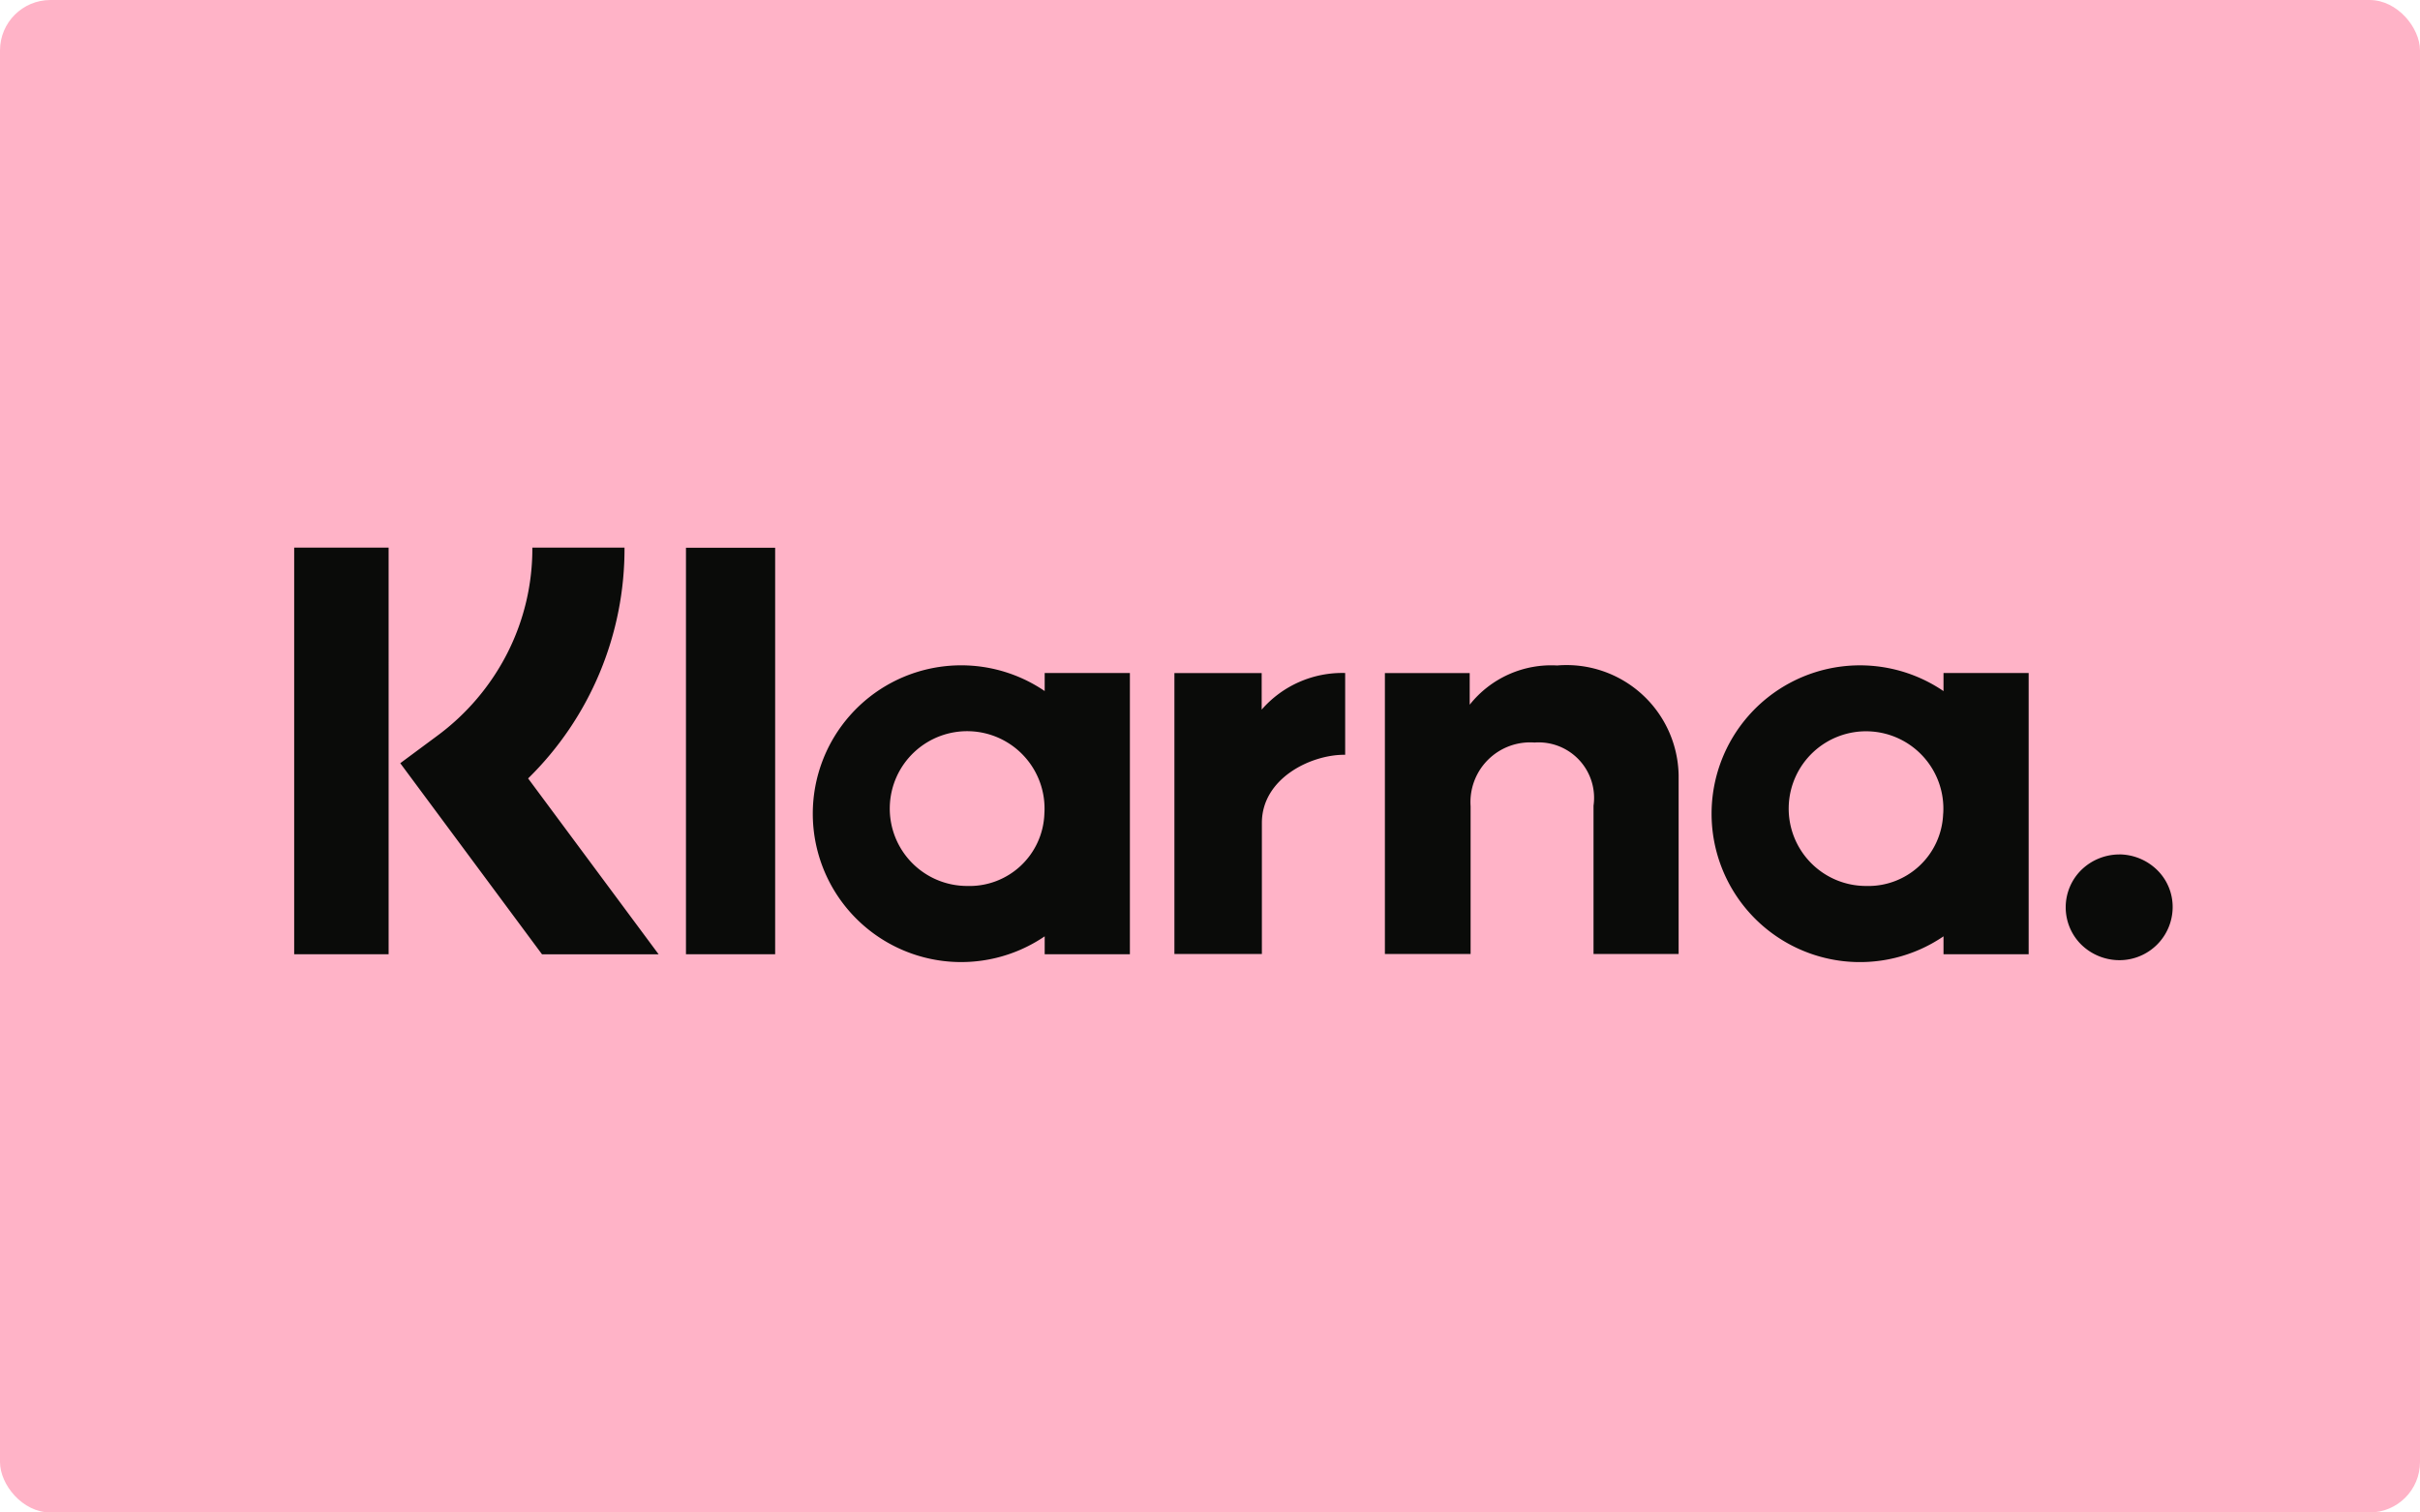 <svg xmlns="http://www.w3.org/2000/svg" width="48" height="30" viewBox="0 0 48 30">
  <g id="klarna" transform="translate(10320 -1829)">
    <g id="组_1045" data-name="组 1045">
      <rect id="矩形_563" data-name="矩形 563" width="48" height="30" rx="1" transform="translate(-10320 1829)" fill="#ffb3c7"/>
      <g id="组_1044" data-name="组 1044" transform="translate(-10318 1830)">
        <path id="路径_1442" data-name="路径 1442" d="M41.642,0H2.192A2.192,2.192,0,0,0,0,2.192V25.2A2.192,2.192,0,0,0,2.192,27.4h39.45A2.192,2.192,0,0,0,43.833,25.2V2.192A2.192,2.192,0,0,0,41.642,0Z" transform="translate(0 0)" fill="#ffb3c7"/>
        <path id="路径_1443" data-name="路径 1443" d="M61.574,20.48H22.124a1.644,1.644,0,0,0-1.644,1.644V45.136a1.644,1.644,0,0,0,1.644,1.644h39.45a1.644,1.644,0,0,0,1.644-1.644V22.124a1.644,1.644,0,0,0-1.644-1.644Z" transform="translate(-19.932 -19.932)" fill="#ffb3c7"/>
        <path id="路径_1444" data-name="路径 1444" d="M179.558,374.726a1.084,1.084,0,0,0-.752.309,1.041,1.041,0,0,0,0,1.479,1.084,1.084,0,0,0,.752.309,1.055,1.055,0,0,0,1.061-1.049,1.025,1.025,0,0,0-.308-.74,1.084,1.084,0,0,0-.752-.309Zm-3.49-.809a1.534,1.534,0,1,0-1.53,1.434A1.485,1.485,0,0,0,176.067,373.916Zm.005-2.79h1.69v5.579h-1.689v-.356a2.943,2.943,0,1,1,0-4.864v-.358Zm-13.523.727v-.726h-1.731V376.7h1.735v-2.6c0-.879.963-1.351,1.632-1.351h.02v-1.622a2.118,2.118,0,0,0-1.656.726Zm-4.31,2.063a1.535,1.535,0,1,0-1.53,1.434A1.485,1.485,0,0,0,158.24,373.916Zm.005-2.79h1.691v5.579h-1.69v-.356a2.943,2.943,0,1,1,0-4.865v-.358Zm10.172-.149a2.064,2.064,0,0,0-1.741.778v-.628h-1.682V376.7h1.7v-2.931a1.184,1.184,0,0,1,1.268-1.263,1.1,1.1,0,0,1,1.17,1.253V376.7h1.688v-3.547A2.224,2.224,0,0,0,168.417,370.977Zm-17.287,5.728H152.9v-8.063h-1.769V376.7Zm-7.771,0h1.874V368.64h-1.873v8.067Zm6.553-8.067A6.376,6.376,0,0,1,148,373.218l2.589,3.489h-2.313l-2.812-3.791.726-.538a4.67,4.67,0,0,0,1.4-1.649,4.568,4.568,0,0,0,.494-2.089h1.834Z" transform="translate(-139.525 -358.778)" fill="#0a0b09"/>
      </g>
    </g>
  </g>
</svg>
